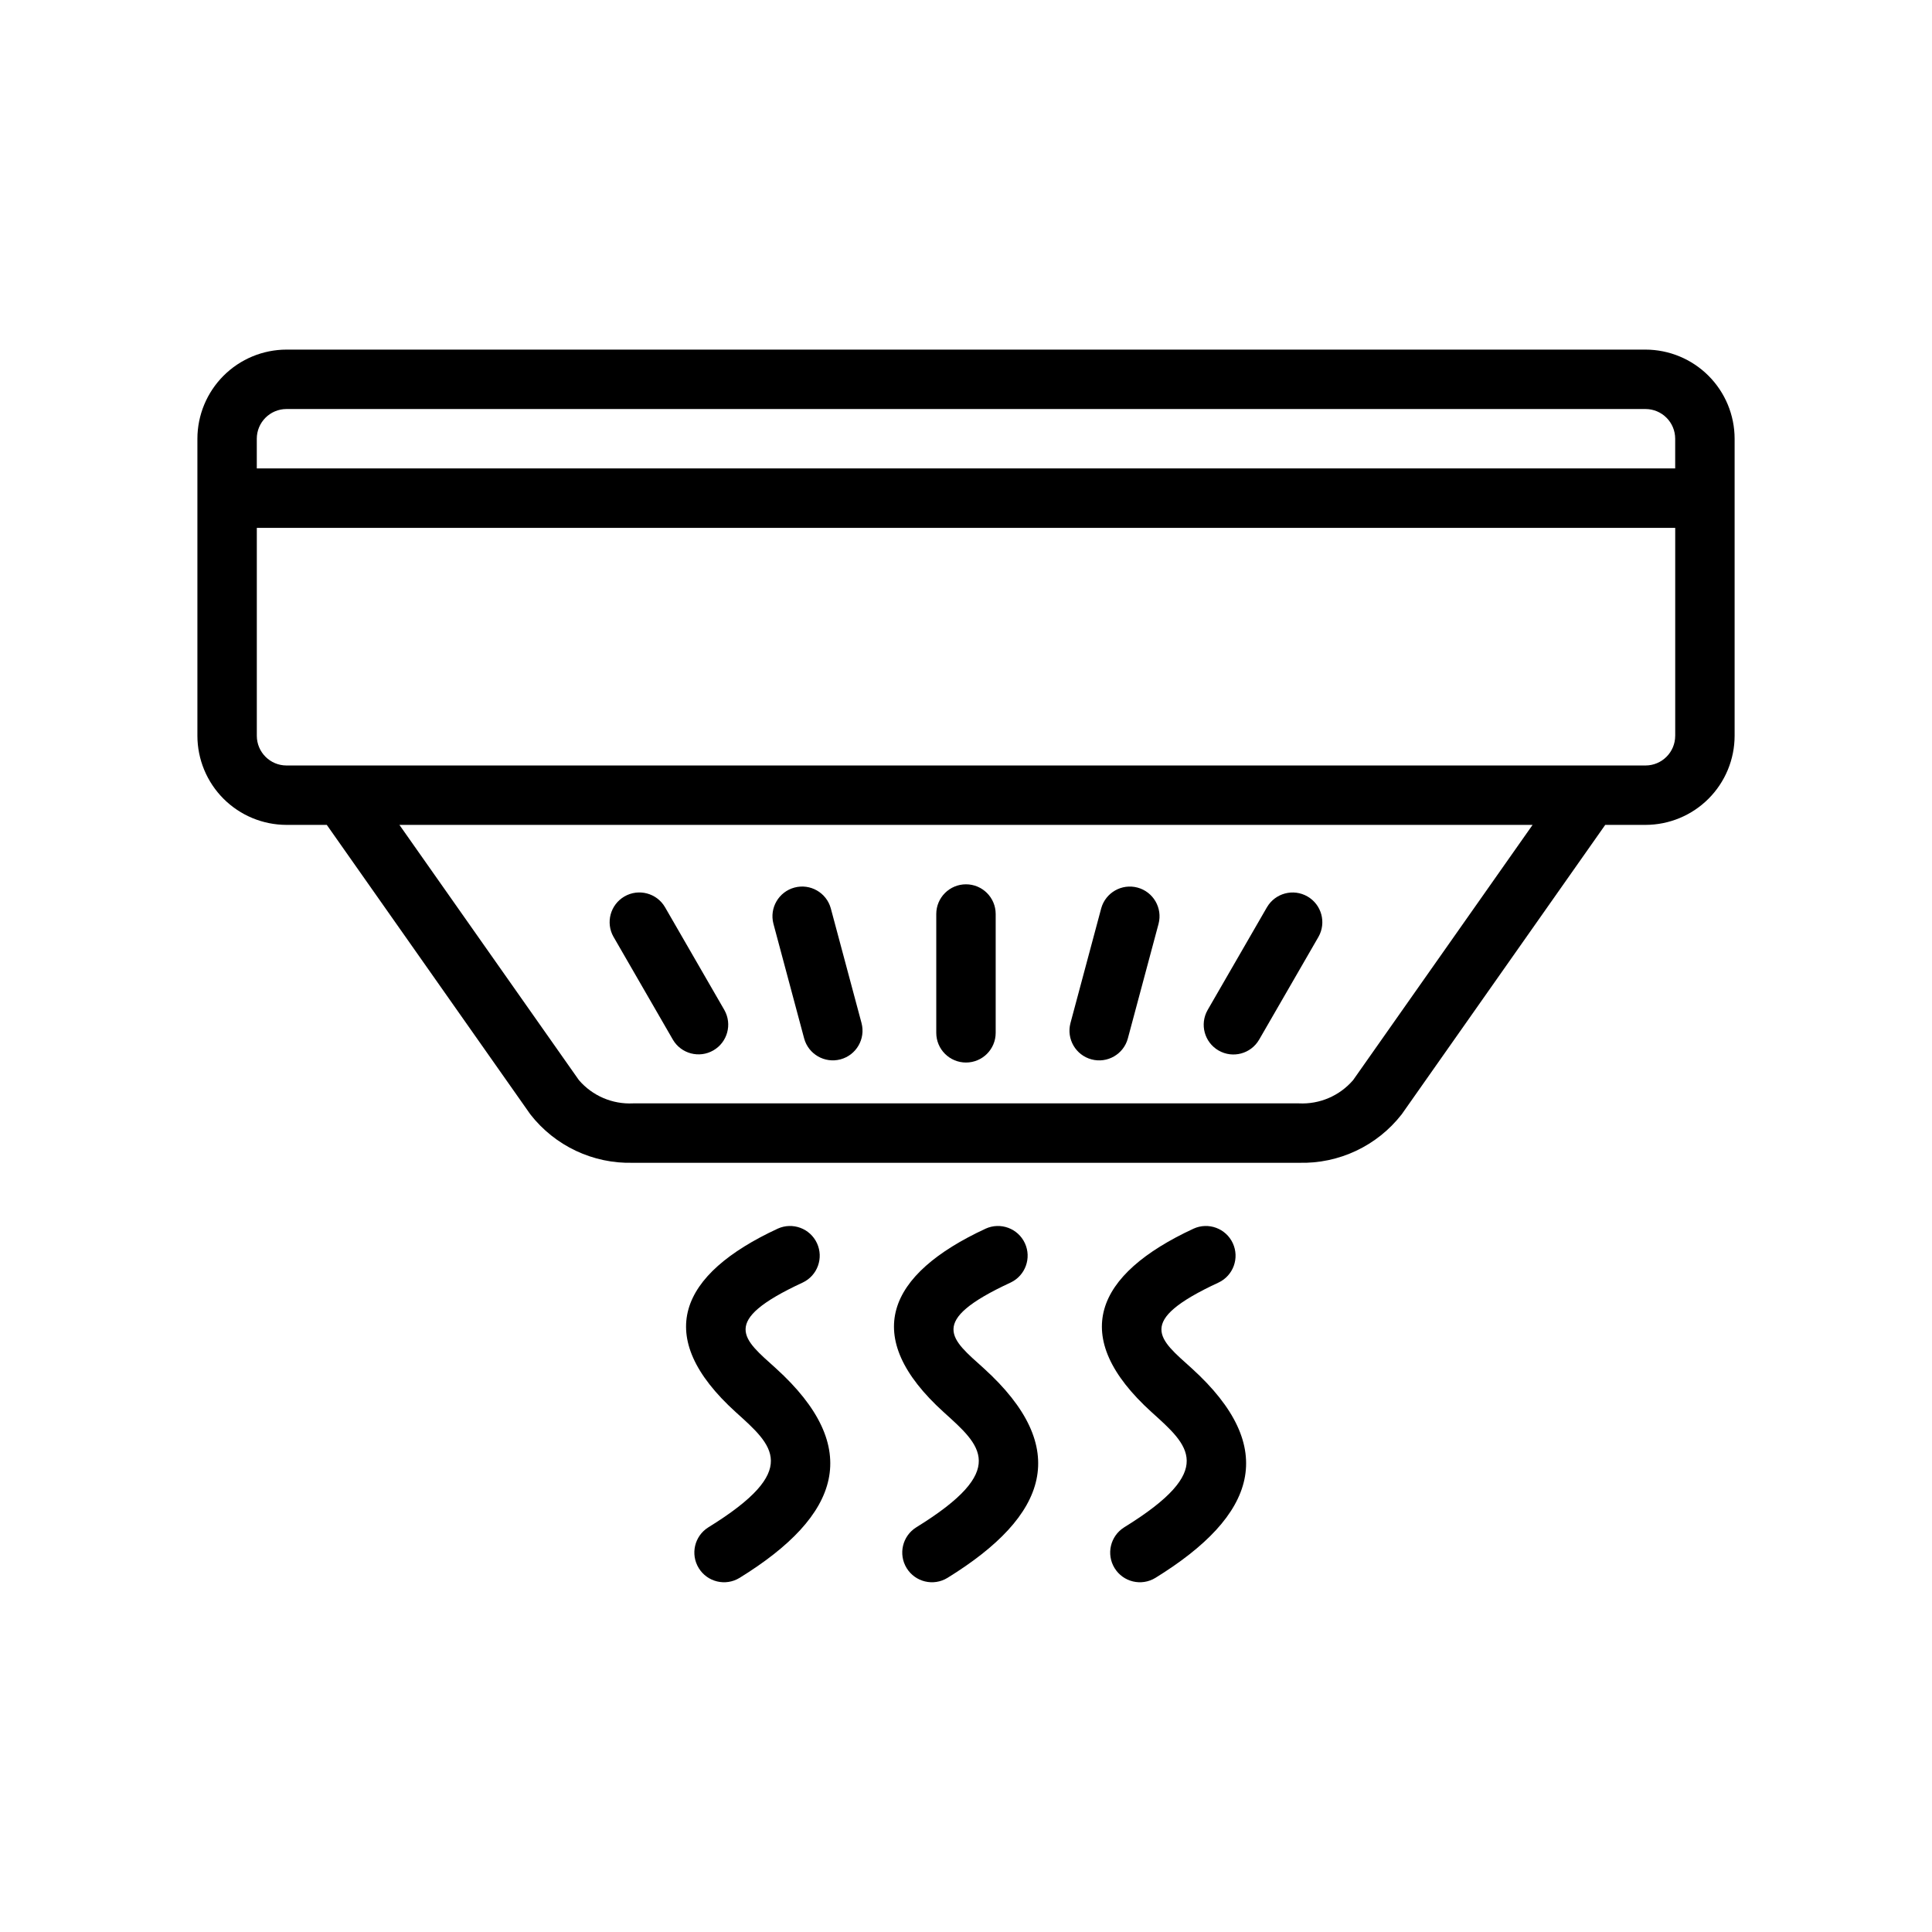 <?xml version="1.0" encoding="UTF-8"?>
<!-- Uploaded to: SVG Repo, www.svgrepo.com, Generator: SVG Repo Mixer Tools -->
<svg fill="#000000" width="800px" height="800px" version="1.1" viewBox="144 144 512 512" xmlns="http://www.w3.org/2000/svg">
 <g>
  <path d="m392.12 417.71v-31.488c0-4.348 3.527-7.871 7.875-7.871s7.871 3.523 7.871 7.871v31.488c0 4.348-3.523 7.871-7.871 7.871s-7.875-3.523-7.875-7.871z"/>
  <path d="m427.68 415.14 8.148-30.41v-0.004c1.152-4.168 5.449-6.625 9.625-5.508 4.176 1.121 6.668 5.398 5.582 9.582l-8.148 30.41v0.004c-1.141 4.18-5.445 6.652-9.629 5.531-4.188-1.121-6.68-5.418-5.578-9.605z"/>
  <path d="m464.03 411.67 15.742-27.273h0.004c2.191-3.723 6.977-4.984 10.719-2.824 3.742 2.16 5.043 6.934 2.918 10.695l-15.742 27.273h-0.004c-2.184 3.746-6.981 5.019-10.734 2.852-3.754-2.164-5.051-6.957-2.902-10.723z"/>
  <path d="m322.33 419.54-15.742-27.273h-0.004c-2.133-3.762-0.832-8.539 2.914-10.703 3.746-2.16 8.535-0.898 10.727 2.832l15.742 27.273c2.125 3.762 0.824 8.535-2.918 10.695-3.742 2.16-8.527 0.898-10.719-2.824z"/>
  <path d="m357.11 419.21-8.148-30.414c-1.086-4.184 1.406-8.461 5.582-9.582 4.176-1.117 8.473 1.34 9.625 5.508l8.148 30.41v0.004c1.102 4.188-1.391 8.484-5.574 9.605-4.188 1.121-8.492-1.352-9.633-5.531z"/>
  <path d="m331.7 548.77c24.773-15.277 17.031-21.73 7.32-30.504-22.191-20.09-15.016-36.559 11.086-48.66h-0.004c3.938-1.789 8.582-0.07 10.402 3.852 1.82 3.926 0.137 8.582-3.773 10.43-22.34 10.352-15.66 15.012-7.141 22.703 23.266 21.098 17.242 39.008-9.617 55.574h-0.004c-3.695 2.25-8.512 1.094-10.785-2.586-2.273-3.684-1.152-8.508 2.516-10.809z"/>
  <path d="m386.8 548.77c24.773-15.277 17.031-21.73 7.32-30.504-22.191-20.09-15.016-36.559 11.086-48.66h-0.004c3.938-1.789 8.582-0.07 10.402 3.852 1.82 3.926 0.133 8.582-3.777 10.43-22.34 10.352-15.66 15.012-7.141 22.703 23.266 21.098 17.242 39.008-9.617 55.574-3.695 2.25-8.516 1.094-10.789-2.586-2.273-3.684-1.148-8.508 2.519-10.809z"/>
  <path d="m441.9 548.77c24.773-15.277 17.031-21.73 7.32-30.504-22.191-20.09-15.016-36.559 11.086-48.66 3.934-1.789 8.578-0.07 10.398 3.852 1.82 3.926 0.137 8.582-3.773 10.43-22.34 10.352-15.66 15.012-7.141 22.703 23.266 21.098 17.242 39.008-9.617 55.574-3.695 2.25-8.516 1.094-10.789-2.586-2.273-3.684-1.148-8.508 2.516-10.809z"/>
  <path d="m580.07 236.65h-360.14c-6.262 0.008-12.266 2.5-16.691 6.926-4.426 4.43-6.918 10.43-6.926 16.691v78.723c0.008 6.258 2.5 12.262 6.926 16.691 4.426 4.426 10.43 6.914 16.691 6.922h10.672l53.941 76.707c6.519 8.371 16.633 13.141 27.238 12.84h176.44c10.609 0.297 20.727-4.473 27.246-12.848l53.934-76.699h10.672c6.262-0.008 12.266-2.496 16.691-6.922 4.43-4.43 6.918-10.434 6.926-16.691v-78.723c-0.008-6.262-2.496-12.262-6.926-16.691-4.426-4.426-10.43-6.918-16.691-6.926zm-360.14 15.742h360.14v0.004c4.348 0.004 7.871 3.523 7.871 7.871v7.871h-375.89v-7.871c0.004-4.348 3.523-7.867 7.871-7.871zm282.66 177.85c-3.582 4.164-8.883 6.441-14.371 6.164h-176.44c-5.481 0.277-10.781-1.996-14.359-6.156l-47.57-67.645h300.3zm77.48-83.379h-360.14c-4.348-0.004-7.867-3.527-7.871-7.871v-55.105h375.89v55.105h-0.004c0 4.344-3.523 7.867-7.871 7.871z"/>
 </g>
</svg>